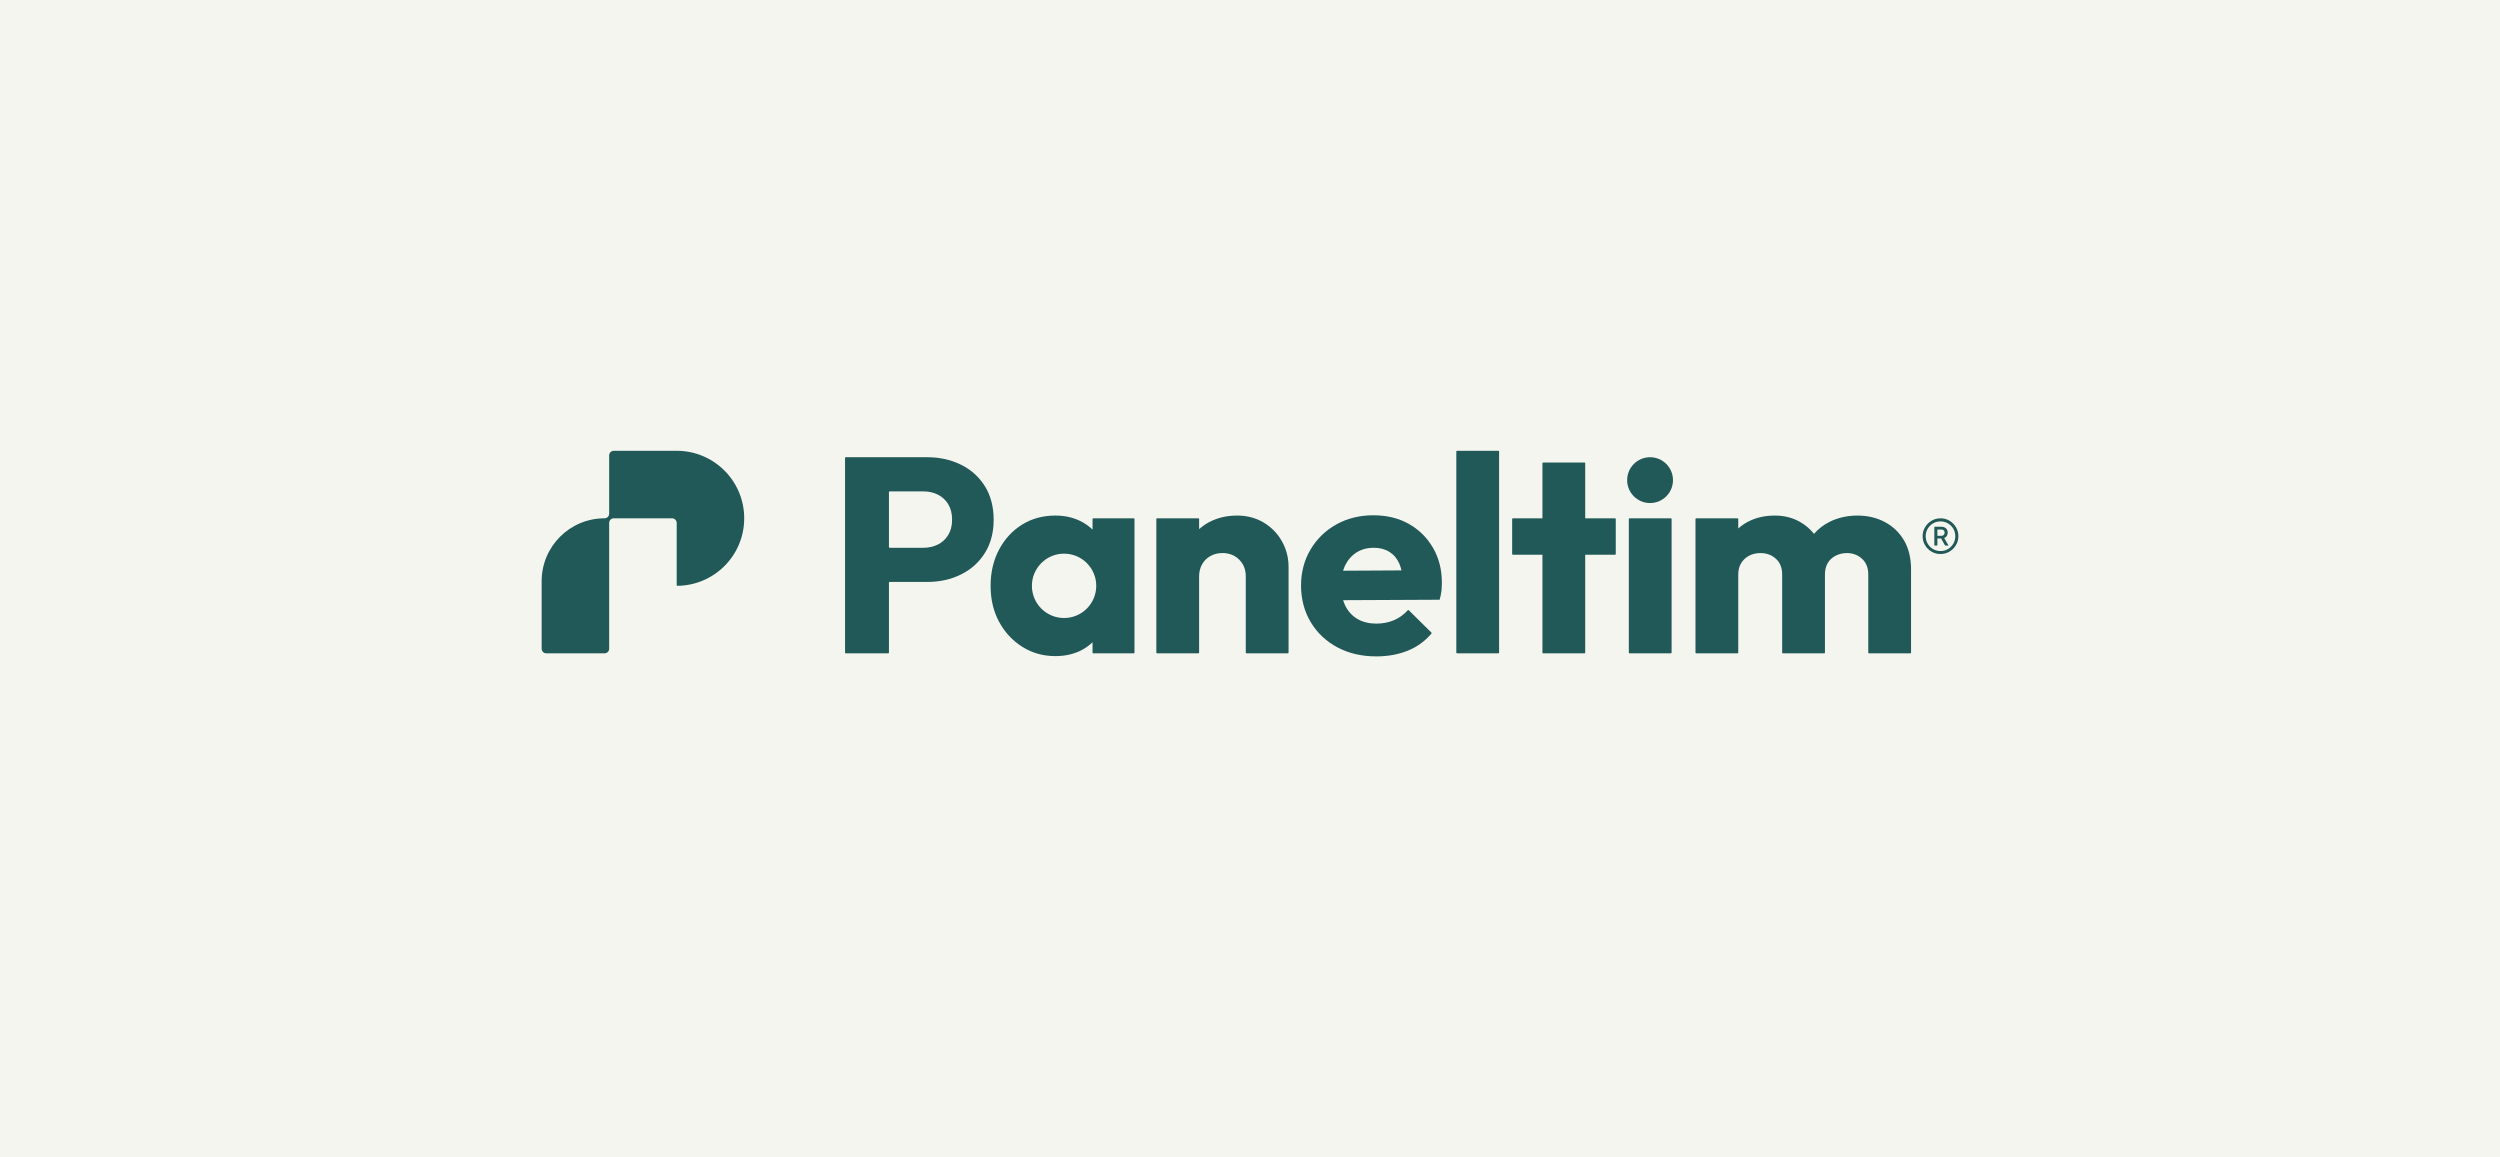 <?xml version="1.0" encoding="UTF-8"?>
<svg xmlns="http://www.w3.org/2000/svg" xmlns:xlink="http://www.w3.org/1999/xlink" viewBox="0 0 1080 500">
  <defs>
    <style>
      .cls-1 {
        fill: #f5f5f0;
      }

      .cls-2 {
        fill: #205957;
      }
    </style>
    <symbol id="Paneltim-Logo-R-DarkGreen" viewBox="0 0 612.03 88.82">
      <g>
        <g>
          <path class="cls-2" d="M87.51,29.17c0,8.05-3.26,15.34-8.54,20.62-5.21,5.2-12.39,8.46-20.32,8.54-.17,0-.31-.14-.31-.31v-26.85c0-1.1-.9-2-2-2h-25.17c-1.1,0-2,.89-2,2v54.33c0,1.1-.9,2-2,2H2C.9,87.5,0,86.61,0,85.5v-29.16c0-15.01,12.16-27.17,27.17-27.17h0c1.11,0,2-.9,2-2V2C29.17.9,30.07,0,31.17,0h27.17C66.39,0,73.69,3.26,78.97,8.54c5.28,5.28,8.54,12.58,8.54,20.63Z"/>
          <path class="cls-2" d="M311.87,30.98c-3.36-2-7.16-3-11.4-3-4.48,0-8.5.94-12.06,2.82-1.62.86-3.08,1.88-4.38,3.06v-4.38c0-.17-.13-.3-.3-.3h-17.88c-.17,0-.3.13-.3.3v57.72c0,.17.13.3.3.3h17.88c.17,0,.3-.13.3-.3v-32.94c0-2,.44-3.76,1.32-5.28.88-1.52,2.08-2.7,3.6-3.54,1.52-.84,3.24-1.26,5.16-1.26,2.88,0,5.28.94,7.2,2.82,1.92,1.88,2.88,4.3,2.88,7.26v32.94c0,.17.13.3.3.3h17.88c.17,0,.3-.13.3-.3v-37.02c0-4-.96-7.7-2.88-11.1-1.92-3.4-4.56-6.1-7.92-8.1Z"/>
          <path class="cls-2" d="M374.62,31.58c-4.4-2.48-9.52-3.72-15.36-3.72s-11.24,1.32-15.96,3.96c-4.72,2.64-8.44,6.26-11.16,10.86-2.72,4.6-4.08,9.78-4.08,15.54s1.4,11.2,4.2,15.84c2.8,4.64,6.64,8.26,11.52,10.86,4.88,2.6,10.48,3.9,16.8,3.9,4.96,0,9.48-.82,13.56-2.46,3.99-1.6,7.41-4.07,10.26-7.4.1-.12.1-.3-.02-.42l-9.78-9.66c-.12-.12-.31-.11-.43.01-1.71,1.88-3.68,3.31-5.91,4.27-2.32,1-4.88,1.5-7.68,1.5-3.12,0-5.82-.66-8.1-1.98s-4.04-3.22-5.28-5.7c-.39-.77-.7-1.59-.97-2.44l41.71-.2c.4-1.44.66-2.74.78-3.9.12-1.16.18-2.3.18-3.42,0-5.68-1.28-10.72-3.84-15.12-2.56-4.4-6.04-7.84-10.44-10.32ZM352,43.94c2.12-1.36,4.62-2.04,7.5-2.04,2.64,0,4.9.6,6.78,1.8,1.88,1.2,3.3,2.9,4.26,5.1.38.87.67,1.84.91,2.87l-25.22.14c.24-.78.51-1.53.85-2.23,1.16-2.4,2.8-4.28,4.92-5.64Z"/>
          <path class="cls-2" d="M395.44,0h17.88c.17,0,.3.13.3.3v86.9c0,.17-.13.3-.3.3h-17.88c-.17,0-.3-.13-.3-.3V.3c0-.17.14-.3.3-.3Z"/>
          <path class="cls-2" d="M450.52,5.06h-17.88c-.17,0-.3.13-.3.3v23.82h-12.78c-.17,0-.3.13-.3.3v15.12c0,.17.13.3.3.3h12.78v42.3c0,.17.13.3.3.3h17.88c.17,0,.3-.13.3-.3v-42.3h12.9c.17,0,.3-.13.3-.3v-15.12c0-.17-.13-.3-.3-.3h-12.9V5.36c0-.17-.13-.3-.3-.3Z"/>
          <rect class="cls-2" x="469.66" y="29.18" width="18.48" height="58.32" rx=".3" ry=".3"/>
          <path class="cls-2" d="M588.58,38.78c-2-3.44-4.76-6.1-8.28-7.98-3.52-1.88-7.48-2.82-11.88-2.82s-8.68.96-12.36,2.88c-2.48,1.29-4.6,2.97-6.39,5.02-1.68-2.09-3.68-3.81-6.03-5.14-3.24-1.84-6.86-2.76-10.86-2.76-4.4,0-8.3.9-11.7,2.7-1.52.8-2.89,1.77-4.14,2.88v-4.07c0-.17-.13-.3-.3-.3h-17.88c-.17,0-.3.13-.3.3v57.72c0,.17.13.3.3.3h17.88c.17,0,.3-.13.3-.3v-33.78c0-1.92.42-3.56,1.26-4.92.84-1.36,1.98-2.42,3.42-3.18,1.44-.76,3.08-1.14,4.92-1.14,2.64,0,4.86.82,6.66,2.46,1.8,1.64,2.7,3.9,2.7,6.78v33.78c0,.17.13.3.3.3h17.88c.17,0,.3-.13.3-.3v-33.78c0-1.92.4-3.56,1.2-4.92.8-1.36,1.94-2.42,3.42-3.18,1.48-.76,3.1-1.14,4.86-1.14,2.56,0,4.74.82,6.54,2.46,1.8,1.64,2.7,3.9,2.7,6.78v33.78c0,.17.13.3.3.3h17.88c.17,0,.3-.13.3-.3v-35.94c0-4.88-1-9.04-3-12.48Z"/>
          <path class="cls-2" d="M255.81,29.18h-17.52c-.17,0-.3.13-.3.3v4.56c-1.58-1.5-3.38-2.78-5.46-3.78-3.16-1.52-6.7-2.28-10.62-2.28-5.36,0-10.14,1.3-14.34,3.9-4.2,2.6-7.52,6.2-9.96,10.8-2.44,4.6-3.66,9.82-3.66,15.66s1.22,11.02,3.66,15.54c2.44,4.52,5.78,8.12,10.02,10.8,4.24,2.68,9,4.02,14.28,4.02,4,0,7.58-.76,10.74-2.28,2.04-.98,3.8-2.23,5.34-3.69v4.47c0,.17.13.3.3.3h17.52c.17,0,.3-.13.3-.3V29.48c0-.17-.13-.3-.3-.3ZM225.69,72.24c-7.68,0-13.9-6.22-13.9-13.9s6.22-13.9,13.9-13.9,13.9,6.22,13.9,13.9-6.22,13.9-13.9,13.9Z"/>
          <circle class="cls-2" cx="478.84" cy="12.68" r="9.9"/>
          <path class="cls-2" d="M191.49,15.32c-2.52-4.04-5.96-7.14-10.32-9.3-4.36-2.16-9.22-3.24-14.58-3.24h-35.22c-.17,0-.3.13-.3.3v84.12c0,.17.13.3.3.3h18.36c.17,0,.3-.13.3-.3v-30.24c0-.17.13-.3.3-.3h16.26c5.36,0,10.22-1.08,14.58-3.24,4.36-2.16,7.8-5.26,10.32-9.3,2.52-4.04,3.78-8.82,3.78-14.34s-1.26-10.42-3.78-14.46ZM175.63,36.38c-1.12,1.84-2.62,3.22-4.5,4.14-1.88.92-3.98,1.38-6.3,1.38h-14.5c-.17,0-.3-.13-.3-.3v-23.76c0-.17.13-.3.3-.3h14.5c2.32,0,4.42.46,6.3,1.38,1.88.92,3.38,2.3,4.5,4.14,1.12,1.84,1.68,4.08,1.68,6.72s-.56,4.76-1.68,6.6Z"/>
        </g>
        <path class="cls-2" d="M604.32,44.6c-1.43,0-2.73-.35-3.9-1.04-1.17-.69-2.11-1.62-2.8-2.79-.69-1.16-1.04-2.46-1.04-3.88,0-1.41.35-2.69,1.04-3.86.69-1.16,1.62-2.1,2.79-2.8,1.16-.7,2.47-1.05,3.91-1.06,1.06,0,2.06.2,3,.6.93.4,1.75.96,2.45,1.67.7.71,1.26,1.53,1.66,2.45.4.92.6,1.92.6,2.98,0,1.43-.35,2.72-1.05,3.89-.7,1.16-1.64,2.09-2.8,2.79-1.16.69-2.45,1.04-3.86,1.04ZM604.32,43.31c1.18,0,2.26-.29,3.22-.86.96-.57,1.73-1.35,2.3-2.32.57-.97.86-2.05.86-3.24,0-1.18-.29-2.26-.86-3.22-.57-.96-1.34-1.73-2.3-2.3-.96-.57-2.04-.86-3.22-.86-1.2,0-2.29.29-3.25.86s-1.73,1.34-2.3,2.3c-.57.96-.86,2.04-.86,3.22,0,1.18.29,2.26.86,3.24.57.97,1.34,1.75,2.3,2.32.96.57,2.05.86,3.25.86ZM601.64,40.93v-8.13s3.01,0,3.01,0c.8,0,1.47.23,1.99.68.52.45.78,1.08.78,1.88,0,.48-.12.94-.36,1.37-.24.43-.63.76-1.17.98l1.9,3.22h-1.51s-1.72-3.04-1.72-3.04h-1.6s0,3.04,0,3.04h-1.33ZM602.96,36.74h1.69c.44,0,.79-.13,1.05-.39.26-.26.39-.6.39-1.02,0-.4-.13-.72-.39-.96-.26-.24-.61-.36-1.05-.36h-1.69s0,2.74,0,2.74Z"/>
      </g>
    </symbol>
  </defs>
  <g id="BG">
    <rect class="cls-1" x="-10" y="-10" width="1100" height="520"/>
  </g>
  <g id="Logo_s" data-name="Logo&amp;apos;s">
    <use width="612.03" height="88.82" transform="translate(233.99 194.74)" xlink:href="#Paneltim-Logo-R-DarkGreen"/>
  </g>
</svg>